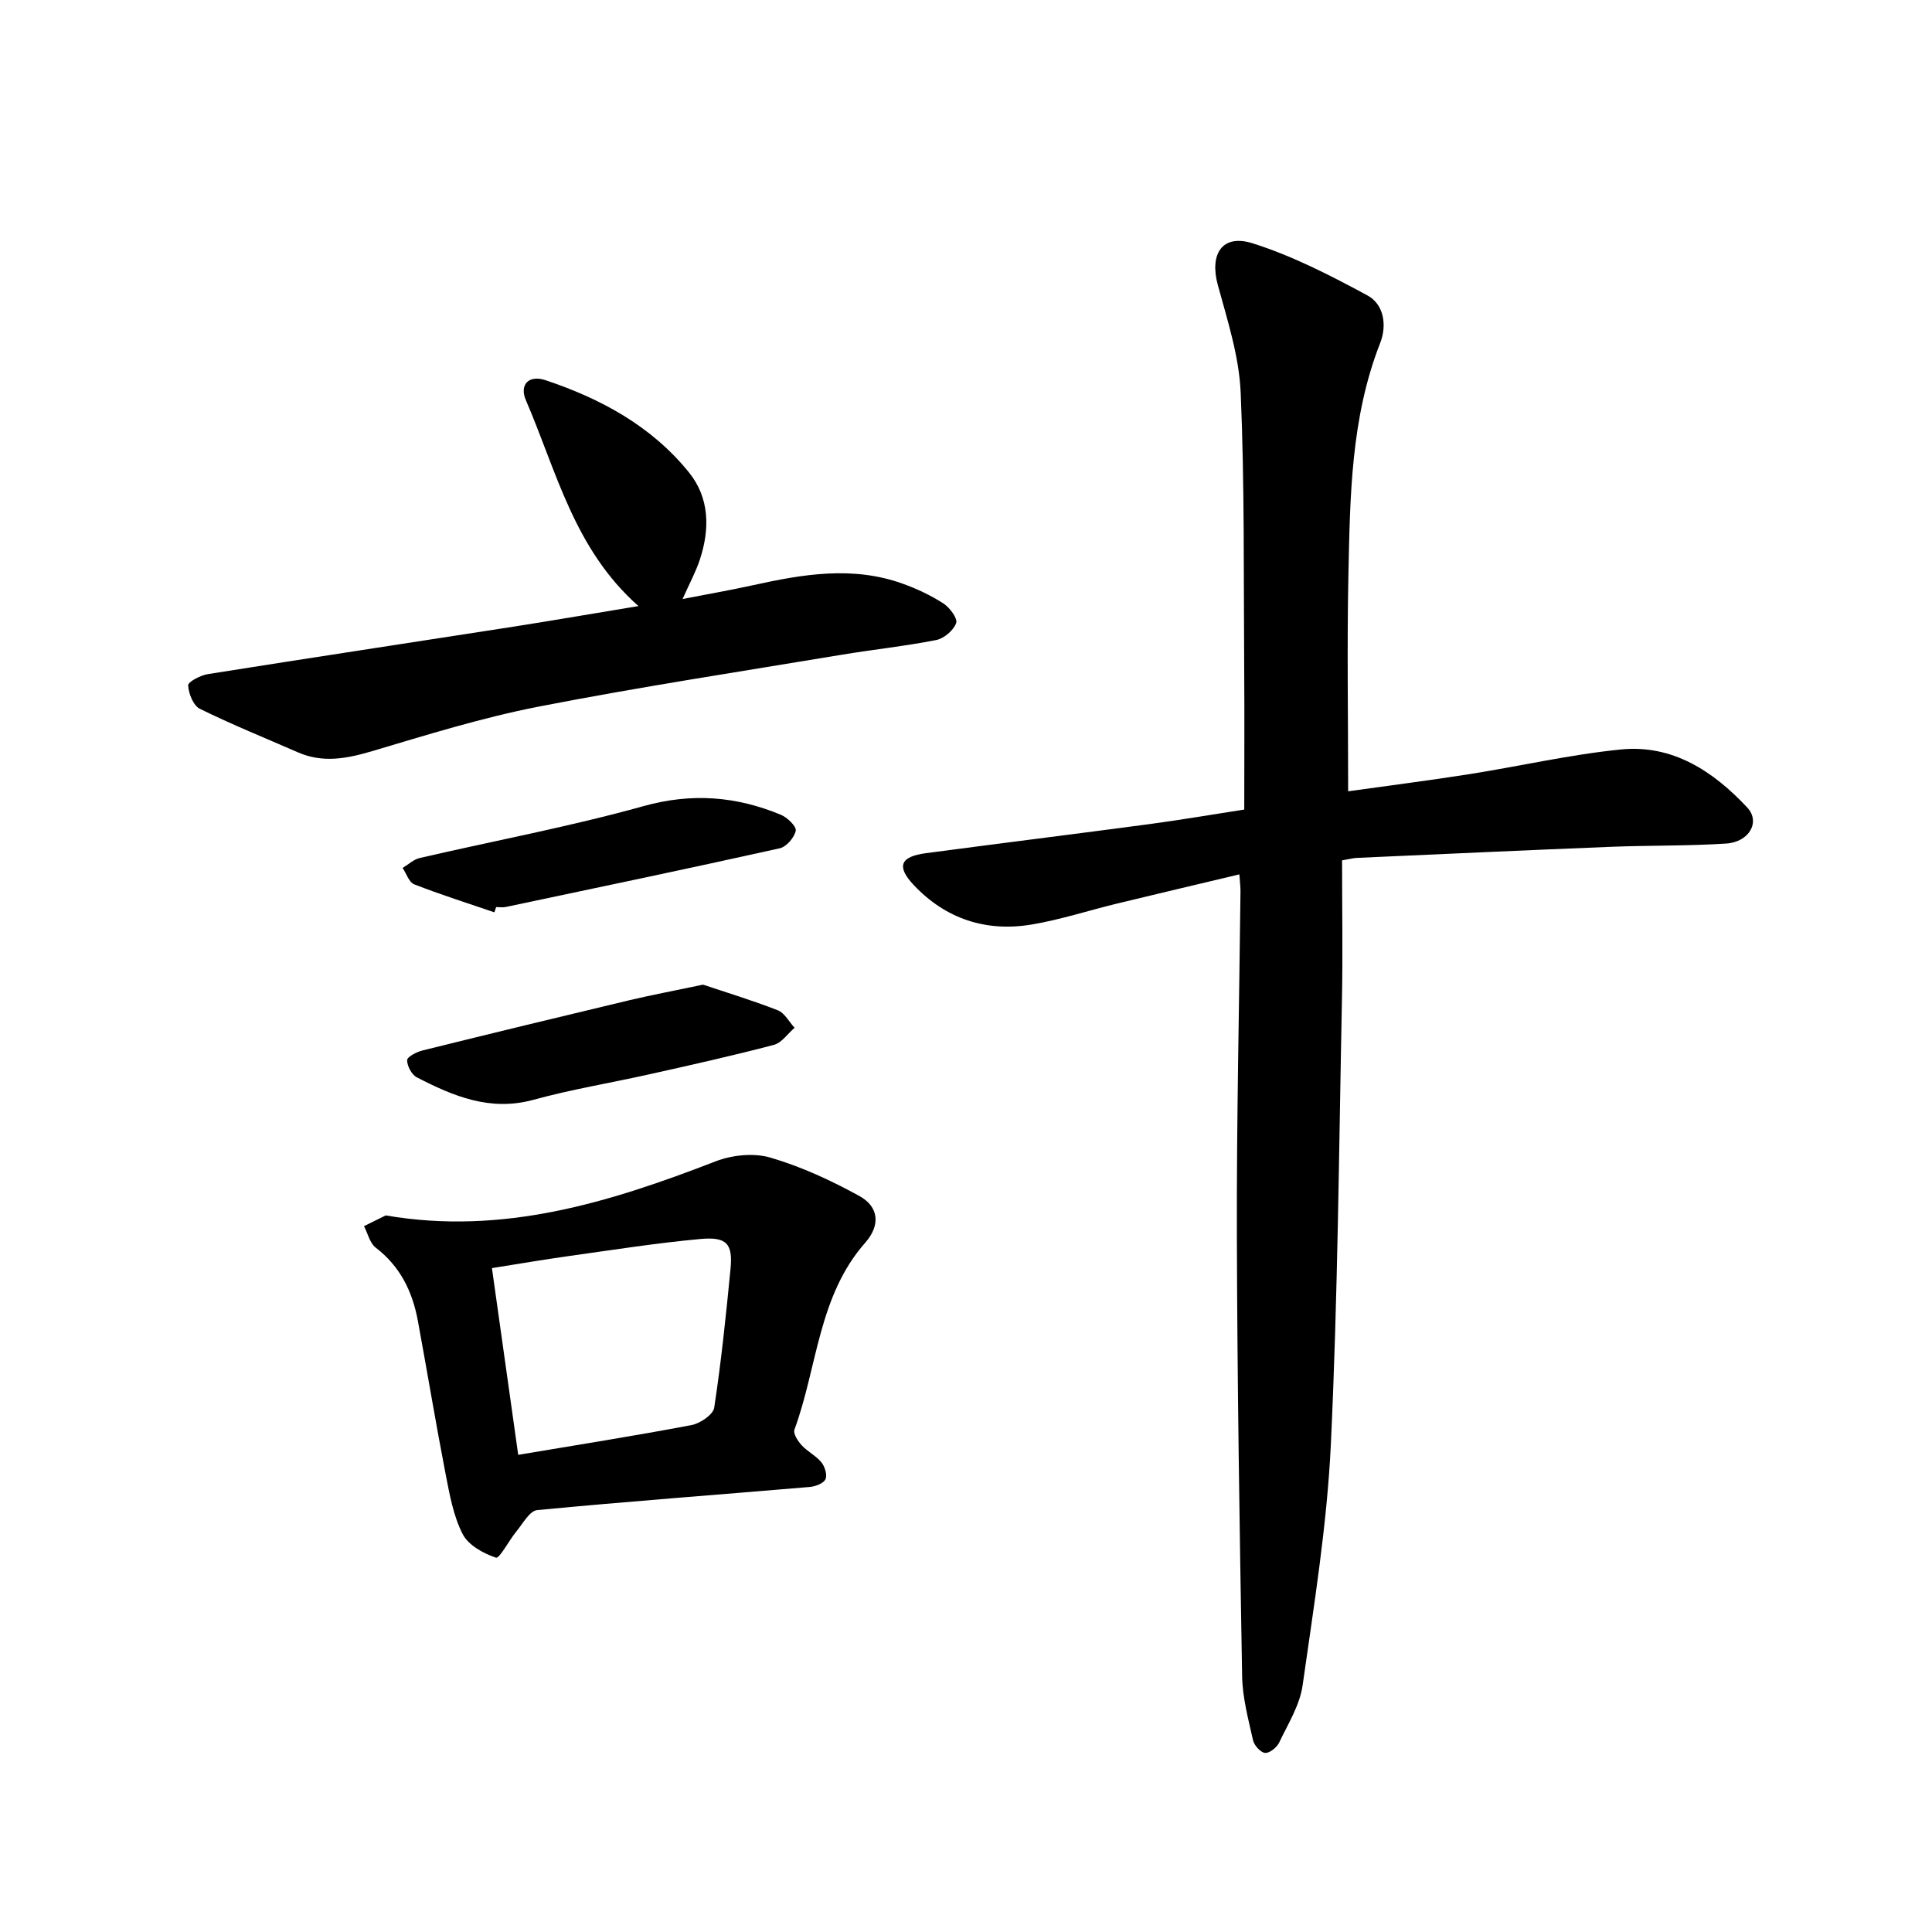 <svg enable-background="new 0 0 400 400" viewBox="0 0 400 400" xmlns="http://www.w3.org/2000/svg"><path d="m279.12 163.83c8.45-1.19 16.79-2.24 25.09-3.55 10.47-1.65 20.86-4.06 31.38-5.11 10.71-1.07 19.15 4.52 26.16 12.02 2.78 2.98.4 7.15-4.37 7.46-7.91.51-15.86.36-23.79.67-17.58.7-35.16 1.52-52.74 2.3-.65.03-1.29.21-2.99.51 0 9.69.17 19.47-.03 29.23-.62 30.56-.85 61.14-2.29 91.66-.79 16.7-3.5 33.33-5.85 49.92-.58 4.11-3.03 8-4.87 11.87-.48 1-2.01 2.21-2.92 2.11-.94-.11-2.24-1.57-2.48-2.64-.97-4.36-2.17-8.78-2.25-13.2-.53-30.56-1.01-61.13-1.09-91.69-.06-23.59.49-47.18.75-70.77.01-.97-.12-1.95-.23-3.59-8.61 2.05-16.93 4.01-25.23 6.02-5.95 1.44-11.81 3.37-17.83 4.37-9.41 1.57-17.76-1.19-24.34-8.16-3.68-3.9-2.8-5.92 2.51-6.62 15.45-2.05 30.91-3.97 46.36-6.03 6.22-.83 12.41-1.9 19.54-3 0-9.83.06-19.43-.01-29.03-.14-19.1.09-38.22-.73-57.29-.32-7.48-2.73-14.95-4.73-22.27-1.76-6.42.89-10.64 7.19-8.65 8.25 2.6 16.11 6.65 23.76 10.78 3.49 1.88 4.08 6.26 2.66 9.87-6.09 15.53-6.23 31.84-6.58 48.09-.3 14.59-.05 29.2-.05 44.72z"/><path d="m79.86 251.64c24.29 4.17 46.38-2.71 68.28-11.19 3.43-1.33 7.92-1.79 11.37-.78 6.39 1.88 12.6 4.74 18.45 7.97 3.94 2.18 4.42 5.97 1.17 9.66-9.74 11.04-9.89 25.75-14.65 38.69-.3.81.7 2.37 1.48 3.22 1.22 1.33 2.99 2.18 4.11 3.56.71.88 1.25 2.63.83 3.5-.41.86-2.08 1.49-3.25 1.59-18.81 1.6-37.64 2.99-56.43 4.79-1.57.15-2.98 2.81-4.32 4.43-1.52 1.84-3.5 5.66-4.21 5.42-2.61-.87-5.72-2.58-6.9-4.88-1.91-3.73-2.69-8.12-3.51-12.32-2.05-10.58-3.81-21.21-5.76-31.81-1.11-6.06-3.65-11.28-8.72-15.17-1.23-.94-1.65-2.94-2.44-4.46 1.5-.73 3-1.48 4.5-2.22zm27.43 49.57c12.39-2.08 24.16-3.94 35.87-6.16 1.8-.34 4.49-2.16 4.71-3.61 1.45-9.51 2.44-19.09 3.37-28.67.51-5.25-.74-6.75-6.22-6.25-9.06.83-18.07 2.25-27.09 3.51-5.31.74-10.6 1.65-16.08 2.52 1.87 13.27 3.62 25.73 5.44 38.66z"/><path d="m132.19 125.48c-13.35-11.78-16.96-27.93-23.3-42.59-1.41-3.25.58-5.33 4.03-4.18 11.5 3.83 22 9.53 29.73 19.11 4.26 5.28 4.34 11.7 2.25 18.03-.82 2.5-2.1 4.85-3.58 8.17 5.24-1.02 9.96-1.84 14.63-2.87 10.29-2.27 20.59-4.02 30.9-.32 2.94 1.05 5.84 2.42 8.46 4.1 1.31.84 3 3.11 2.65 4.07-.54 1.51-2.51 3.19-4.12 3.51-6.5 1.28-13.11 1.97-19.65 3.06-20.91 3.48-41.88 6.67-62.68 10.73-11.65 2.27-23.07 5.83-34.48 9.22-5.23 1.55-10.19 2.5-15.36.24-6.78-2.97-13.66-5.74-20.29-9.01-1.36-.67-2.33-3.15-2.43-4.85-.04-.72 2.55-2.09 4.08-2.33 21.11-3.36 42.25-6.55 63.38-9.84 8.37-1.32 16.7-2.75 25.78-4.25z"/><path d="m145.56 203.86c4.67 1.57 10.15 3.23 15.48 5.31 1.41.55 2.32 2.38 3.47 3.62-1.42 1.22-2.66 3.11-4.29 3.54-8.47 2.23-17.03 4.14-25.59 6.05-8.06 1.81-16.23 3.14-24.18 5.32-8.97 2.46-16.59-.75-24.15-4.65-1.07-.55-2.01-2.34-2.01-3.55 0-.69 1.96-1.71 3.18-2.01 14.27-3.54 28.56-7 42.86-10.41 4.66-1.1 9.37-1.98 15.23-3.22z"/><path d="m102.36 188.89c-5.55-1.9-11.15-3.67-16.61-5.8-1.07-.42-1.61-2.22-2.39-3.39 1.18-.71 2.28-1.77 3.55-2.06 15.43-3.58 31.04-6.48 46.28-10.73 10.01-2.8 19.23-2.06 28.48 1.78 1.34.55 3.26 2.42 3.08 3.3-.29 1.42-1.93 3.33-3.31 3.64-18.88 4.2-37.81 8.16-56.73 12.15-.64.13-1.32.02-1.99.02-.12.35-.24.72-.36 1.09z"/></svg>